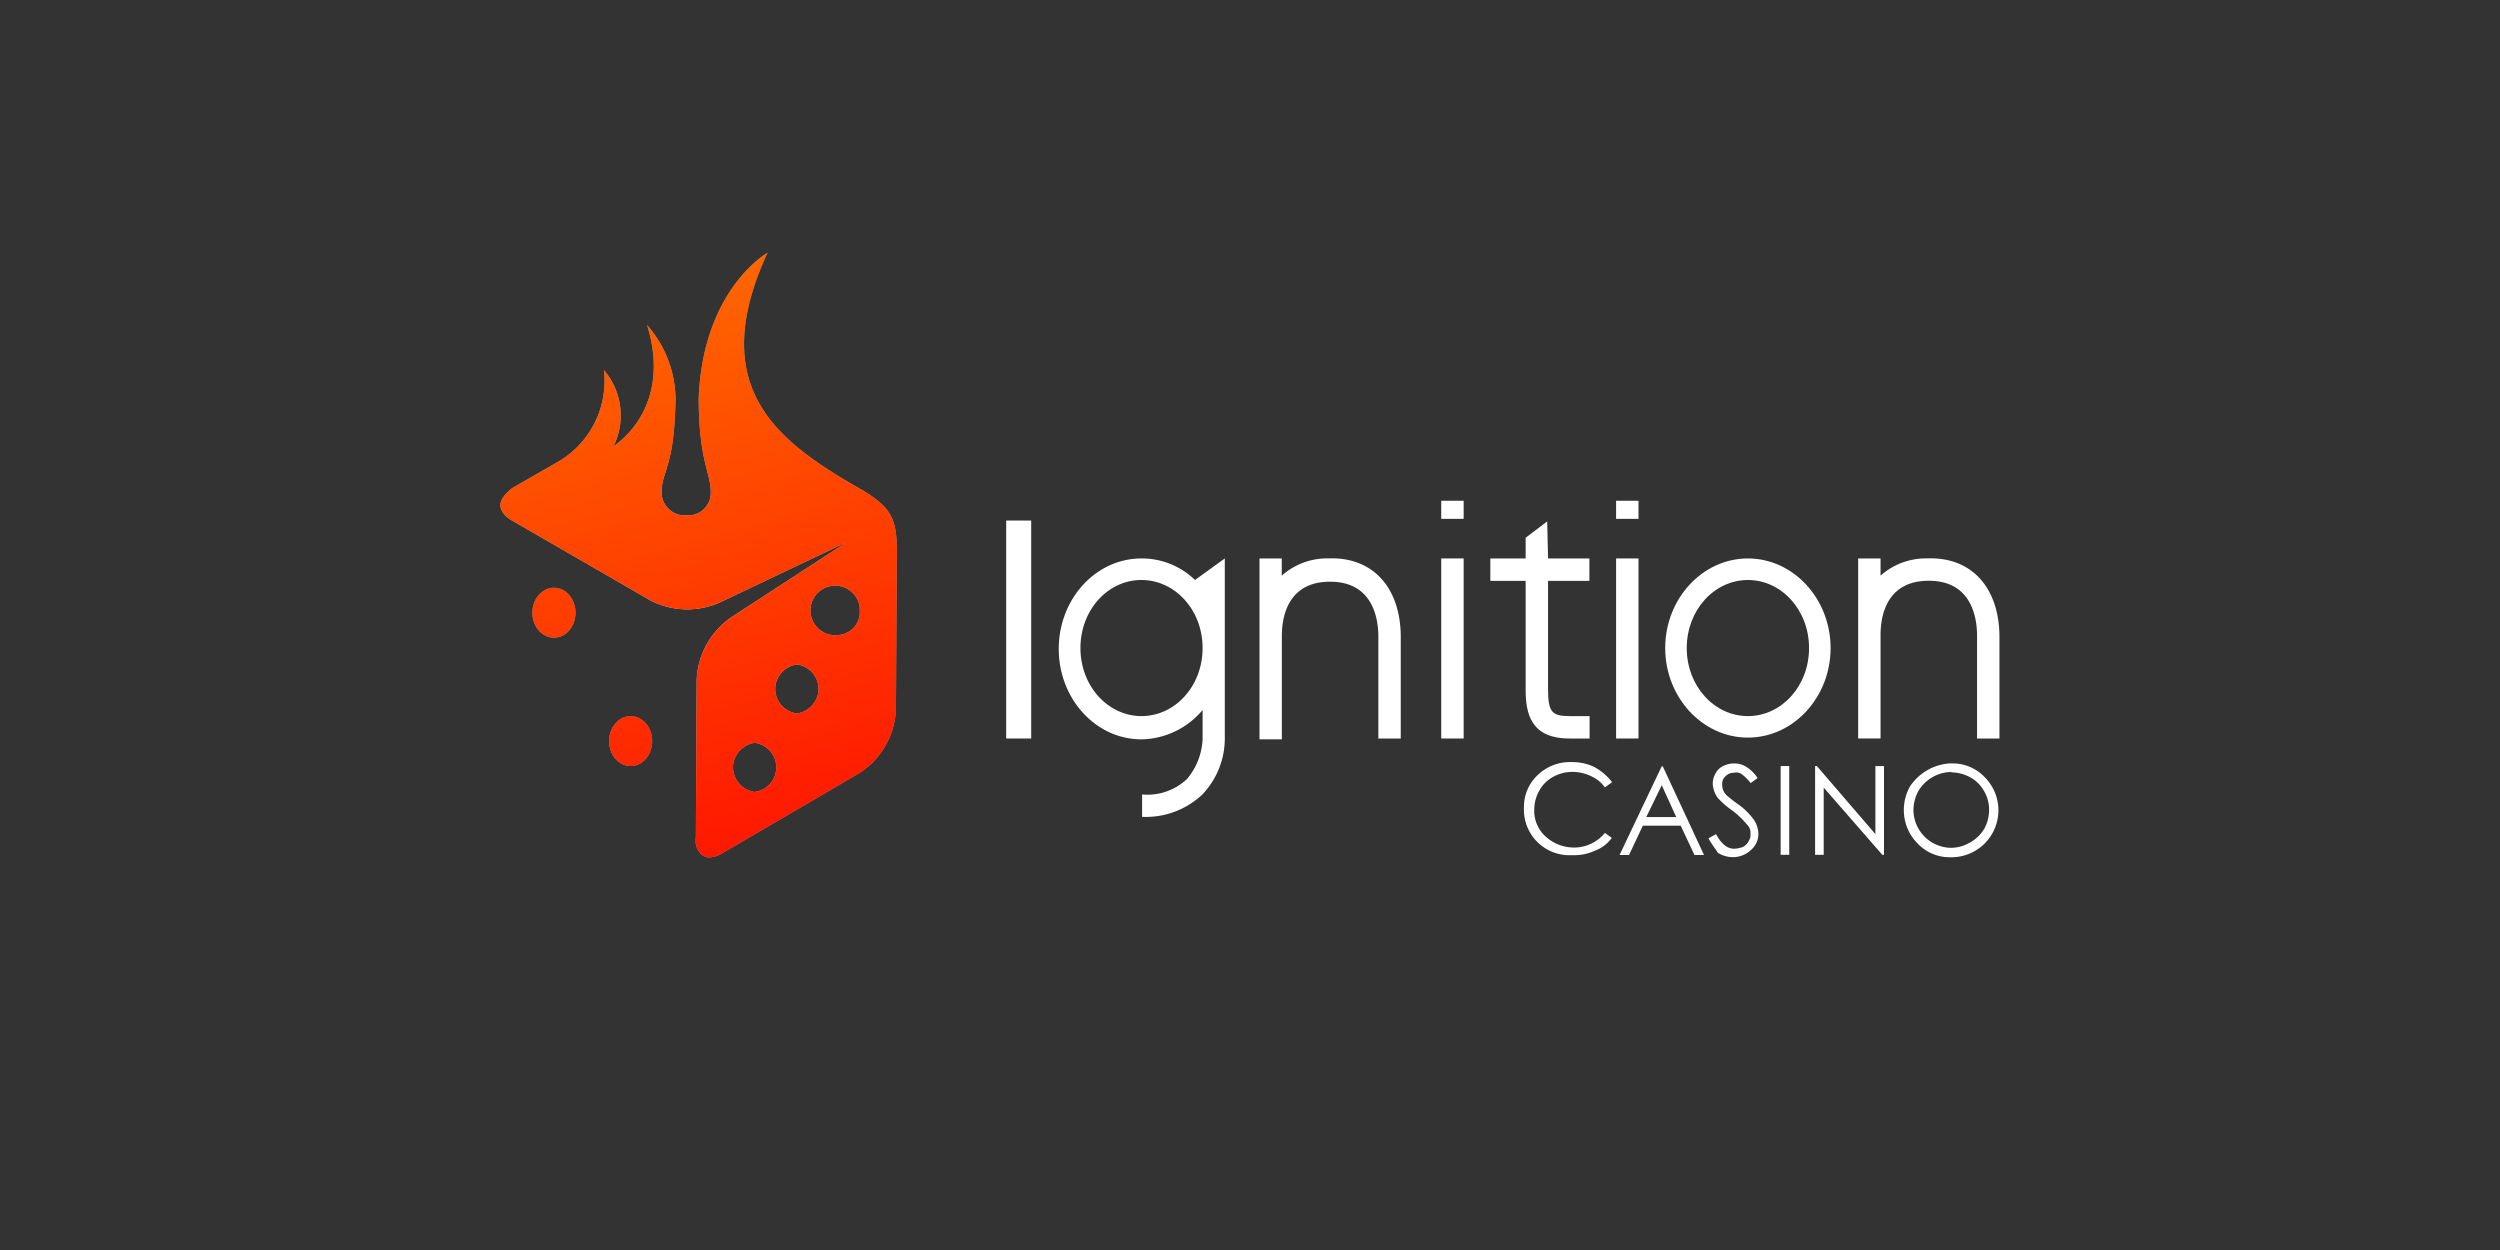 <svg id="Layer_1" data-name="Layer 1" xmlns="http://www.w3.org/2000/svg" xmlns:xlink="http://www.w3.org/1999/xlink" viewBox="0 0 500 250"><rect x="0" y="0" width="500" height="250" fill="#333333" stroke="none"/><defs><style>.cls-1{fill:#fff;}.cls-2{fill:url(#radial-gradient);}.cls-3{fill:url(#radial-gradient-2);}.cls-4{fill:url(#radial-gradient-3);}.cls-5{fill:url(#linear-gradient);}.cls-6{fill:url(#linear-gradient-2);}.cls-7{fill:url(#linear-gradient-3);}</style><radialGradient id="radial-gradient" cx="110.53" cy="-5803.53" r="7.77" gradientTransform="matrix(1, 0, 0, -1, 0, -5680.09)" gradientUnits="userSpaceOnUse"><stop offset="0" stop-color="#e0e0e0"/><stop offset="1" stop-color="#666"/></radialGradient><radialGradient id="radial-gradient-2" cx="125.83" cy="-5829.21" r="7.77" xlink:href="#radial-gradient"/><radialGradient id="radial-gradient-3" cx="136.96" cy="-5802.29" r="82.34" xlink:href="#radial-gradient"/><linearGradient id="linear-gradient" x1="94.25" y1="-5741.83" x2="134.71" y2="-5890.55" gradientTransform="matrix(1, 0, 0, -1, 0, -5680.09)" gradientUnits="userSpaceOnUse"><stop offset="0" stop-color="#ff6900"/><stop offset="1" stop-color="red"/></linearGradient><linearGradient id="linear-gradient-2" x1="102.02" y1="-5739.71" x2="142.49" y2="-5888.43" xlink:href="#linear-gradient"/><linearGradient id="linear-gradient-3" x1="125.88" y1="-5733.24" x2="166.35" y2="-5881.92" xlink:href="#linear-gradient"/></defs><title>1021_500x250_dark</title><rect class="cls-1" x="201.24" y="104.11" width="5" height="43.59"/><path class="cls-1" d="M309.44,104.28l-4.31,3.27v4.14h-7.06v4.48h7.06v21.71c0,4.82,1,9.82,8.79,9.82h4v-4.48h-4c-3.62,0-4.31-.86-4.31-5.52V116.17h8.27v-4.48h-8.27l-.17-7.41"/><path class="cls-1" d="M228.29,111.69c-9.13,0-16.54,8.1-16.54,18.09s7.41,18.09,16.54,18.09A16.32,16.32,0,0,0,240.52,142v5.86a13.3,13.3,0,0,1-3.1,7.92,11.52,11.52,0,0,1-9,3.11v4.48a16.48,16.48,0,0,0,12.06-4.48,16.27,16.27,0,0,0,4.48-11V111.69L239,116a15.24,15.24,0,0,0-10.68-4.31m0,31.53c-6.72,0-12.23-6-12.23-13.61S221.57,116,228.29,116s12.23,6,12.23,13.61-5.51,13.61-12.23,13.61Z"/><path class="cls-1" d="M349.58,111.69c-9.13,0-16.54,8.1-16.54,17.92s7.41,17.91,16.54,17.91,16.54-8.09,16.54-17.91-7.41-17.92-16.54-17.92m0,31.53c-6.72,0-12.23-6-12.23-13.61S342.86,116,349.58,116s12.23,6,12.23,13.61S356.3,143.22,349.58,143.22Z"/><rect class="cls-1" x="288.25" y="111.69" width="4.48" height="36.01"/><rect class="cls-1" x="288.25" y="100.15" width="4.48" height="3.62"/><rect class="cls-1" x="323.22" y="111.69" width="4.48" height="36.01"/><rect class="cls-1" x="323.22" y="100.15" width="4.48" height="3.62"/><path class="cls-1" d="M266,111.69a13.65,13.65,0,0,0-9.65,3.44v-3.44H251.9v15.5h0v20.68h4.47V127.19c0-4.13,1.38-10.85,9.65-10.85s9.65,6.89,9.65,11V147.7h4.48V127c-.17-9.47-5.51-15.5-14.13-15.33"/><path class="cls-1" d="M385.76,111.69a13.65,13.65,0,0,0-9.65,3.44v-3.44h-4.48v36h4.48V127c0-4.13,1.38-10.85,9.65-10.85s9.65,6.89,9.65,11V147.7h4.48V127c-.17-9.47-5.51-15.5-14.13-15.33"/><path class="cls-1" d="M322.36,156.48l-1.38,1a6.82,6.82,0,0,0-2.75-2.24,8.6,8.6,0,0,0-3.62-.86,8,8,0,0,0-4,1,7,7,0,0,0-2.76,2.76,7.82,7.82,0,0,0-1,3.79,6.92,6.92,0,0,0,2.24,5.34,8.42,8.42,0,0,0,5.69,2.24,7.94,7.94,0,0,0,6.2-2.93l1.38,1a7.34,7.34,0,0,1-3.45,2.59,9.84,9.84,0,0,1-4.47.86,9.11,9.11,0,0,1-9.65-9.48,8.72,8.72,0,0,1,2.75-6.54,9.34,9.34,0,0,1,6.9-2.59,10.11,10.11,0,0,1,4.47,1,11.71,11.71,0,0,1,3.45,2.93"/><path class="cls-1" d="M332.53,153.21,340.8,171h-1.9l-2.76-5.86h-7.58L325.81,171h-1.9l8.44-17.75h.18m-.18,3.79-3.1,6.38h6Z"/><path class="cls-1" d="M341.66,167.68l1.55-.86c1,1.9,2.24,2.93,3.62,2.93a6.25,6.25,0,0,0,1.72-.34,2.7,2.7,0,0,0,1.2-1.21,2.53,2.53,0,0,0,.35-1.55,2.19,2.19,0,0,0-.69-1.72,16.71,16.71,0,0,0-3.1-2.93,17.73,17.73,0,0,1-2.76-2.42,5.36,5.36,0,0,1-1-2.75,4.15,4.15,0,0,1,.51-2.07,3.4,3.4,0,0,1,1.56-1.55,4.78,4.78,0,0,1,2.24-.52,4.36,4.36,0,0,1,2.41.69,7,7,0,0,1,2.24,2.24l-1.38,1a8.55,8.55,0,0,0-1.72-1.73,1.78,1.78,0,0,0-1.55-.34,2.22,2.22,0,0,0-1.73.69,1.88,1.88,0,0,0-.69,1.55,3.2,3.2,0,0,0,.18,1.2,3,3,0,0,0,.86,1.21,27.52,27.52,0,0,0,2.24,1.72,13.41,13.41,0,0,1,3.1,3.1,5.31,5.31,0,0,1,.86,2.76,4.24,4.24,0,0,1-1.55,3.27,5.19,5.19,0,0,1-3.62,1.38,5.79,5.79,0,0,1-2.93-.86c-.51-.86-1.38-1.89-1.89-2.93"/><rect class="cls-1" x="356.13" y="153.21" width="1.72" height="17.75"/><polyline class="cls-1" points="363.02 170.96 363.02 153.21 363.37 153.21 375.08 166.82 375.08 153.21 376.8 153.21 376.8 170.96 376.46 170.96 364.74 157.52 364.74 170.96 363.02 170.96"/><path class="cls-1" d="M390.24,152.69a8.82,8.82,0,0,1,6.72,2.76,9.39,9.39,0,0,1-6.72,16,8.87,8.87,0,0,1-6.72-2.75,9.44,9.44,0,0,1-2.75-6.55,9.56,9.56,0,0,1,1.2-4.82,10.34,10.34,0,0,1,8.27-4.66m0,1.73a7.76,7.76,0,0,0-6.55,3.79,7.92,7.92,0,0,0-1,3.79,7.61,7.61,0,0,0,7.41,7.58h0a7.38,7.38,0,0,0,3.79-1,7.53,7.53,0,0,0,2.93-2.75,7.87,7.87,0,0,0,1-3.79,7.34,7.34,0,0,0-1-3.79,7,7,0,0,0-2.76-2.76,8.14,8.14,0,0,0-3.79-1Z"/><ellipse class="cls-2" cx="110.79" cy="122.54" rx="4.31" ry="5"/><ellipse class="cls-3" cx="126.13" cy="148.21" rx="4.31" ry="5"/><path class="cls-4" d="M179.36,110.14c0-6.2-1-8.62-7.06-12.23h-.17l-.18-.18c-16.19-9.3-31-20-18.43-47.2,0,0-12.92,7.23-13.78,29.11,0,12.75,2.58,15.17,2.41,19.13a4.49,4.49,0,0,1-4.83,4.3,4.63,4.63,0,0,1-5-4.3v-.35c0-4.13,2.41-4.82,2.75-17.23A22.55,22.55,0,0,0,129.4,65c3.44,10.85,0,19.47-6.72,24.29A13.92,13.92,0,0,0,120.78,74a18.7,18.7,0,0,1-9,18.26h0l-9.31,5.34c-1.55,1.21-2.41,2.41-2.41,3.45s.86,2.24,2.41,3.1l27.74,16a16.08,16.08,0,0,0,14.47,0l24.64-11.71-22.74,14.81a16,16,0,0,0-7.24,12.58l-.17,31.7a3.81,3.81,0,0,0,1,3.27,2.57,2.57,0,0,0,1.55.69,5.17,5.17,0,0,0,2.76-.86l27.39-16A16,16,0,0,0,179.19,142l.17-31.53Zm-28.43,48.24a5,5,0,0,1-4.3-5.51,5.11,5.11,0,0,1,4.3-4.31,4.95,4.95,0,0,1,0,9.82Zm8.45-15.68a5,5,0,0,1-4.31-5.51,5.12,5.12,0,0,1,4.31-4.31,5,5,0,0,1,4.3,5.51A5.1,5.1,0,0,1,159.38,142.7ZM167.65,127a4.95,4.95,0,1,1,4.3-5.51v.69a4.58,4.58,0,0,1-4.3,4.82Z"/><ellipse class="cls-5" cx="110.79" cy="122.54" rx="4.31" ry="5"/><ellipse class="cls-6" cx="126.13" cy="148.21" rx="4.31" ry="5"/><path class="cls-7" d="M179.36,110.14c0-6.2-1-8.62-7.06-12.23h-.17l-.18-.18c-16.19-9.3-31-20-18.43-47.2,0,0-12.92,7.23-13.78,29.11,0,12.75,2.58,15.17,2.41,19.13a4.49,4.49,0,0,1-4.83,4.3,4.63,4.63,0,0,1-5-4.3v-.35c0-4.13,2.41-4.82,2.75-17.23A22.55,22.55,0,0,0,129.4,65c3.44,10.85,0,19.47-6.72,24.29A13.92,13.92,0,0,0,120.78,74a18.7,18.7,0,0,1-9,18.26h0l-9.31,5.34c-1.55,1.21-2.41,2.41-2.41,3.45s.86,2.24,2.41,3.1l27.74,16a16.08,16.08,0,0,0,14.47,0l24.64-11.71-22.74,14.81a16,16,0,0,0-7.24,12.58l-.17,31.7a3.81,3.81,0,0,0,1,3.27,2.57,2.57,0,0,0,1.55.69,5.17,5.17,0,0,0,2.76-.86l27.39-16A16,16,0,0,0,179.19,142l.17-31.53Zm-28.43,48.24a5,5,0,0,1-4.3-5.51,5.11,5.11,0,0,1,4.3-4.31,4.95,4.95,0,0,1,0,9.82Zm8.45-15.68a5,5,0,0,1-4.31-5.51,5.12,5.12,0,0,1,4.31-4.31,5,5,0,0,1,4.3,5.51A5.1,5.1,0,0,1,159.38,142.7ZM167.65,127a4.95,4.95,0,1,1,4.3-5.51v.69a4.58,4.58,0,0,1-4.3,4.82Z"/></svg>